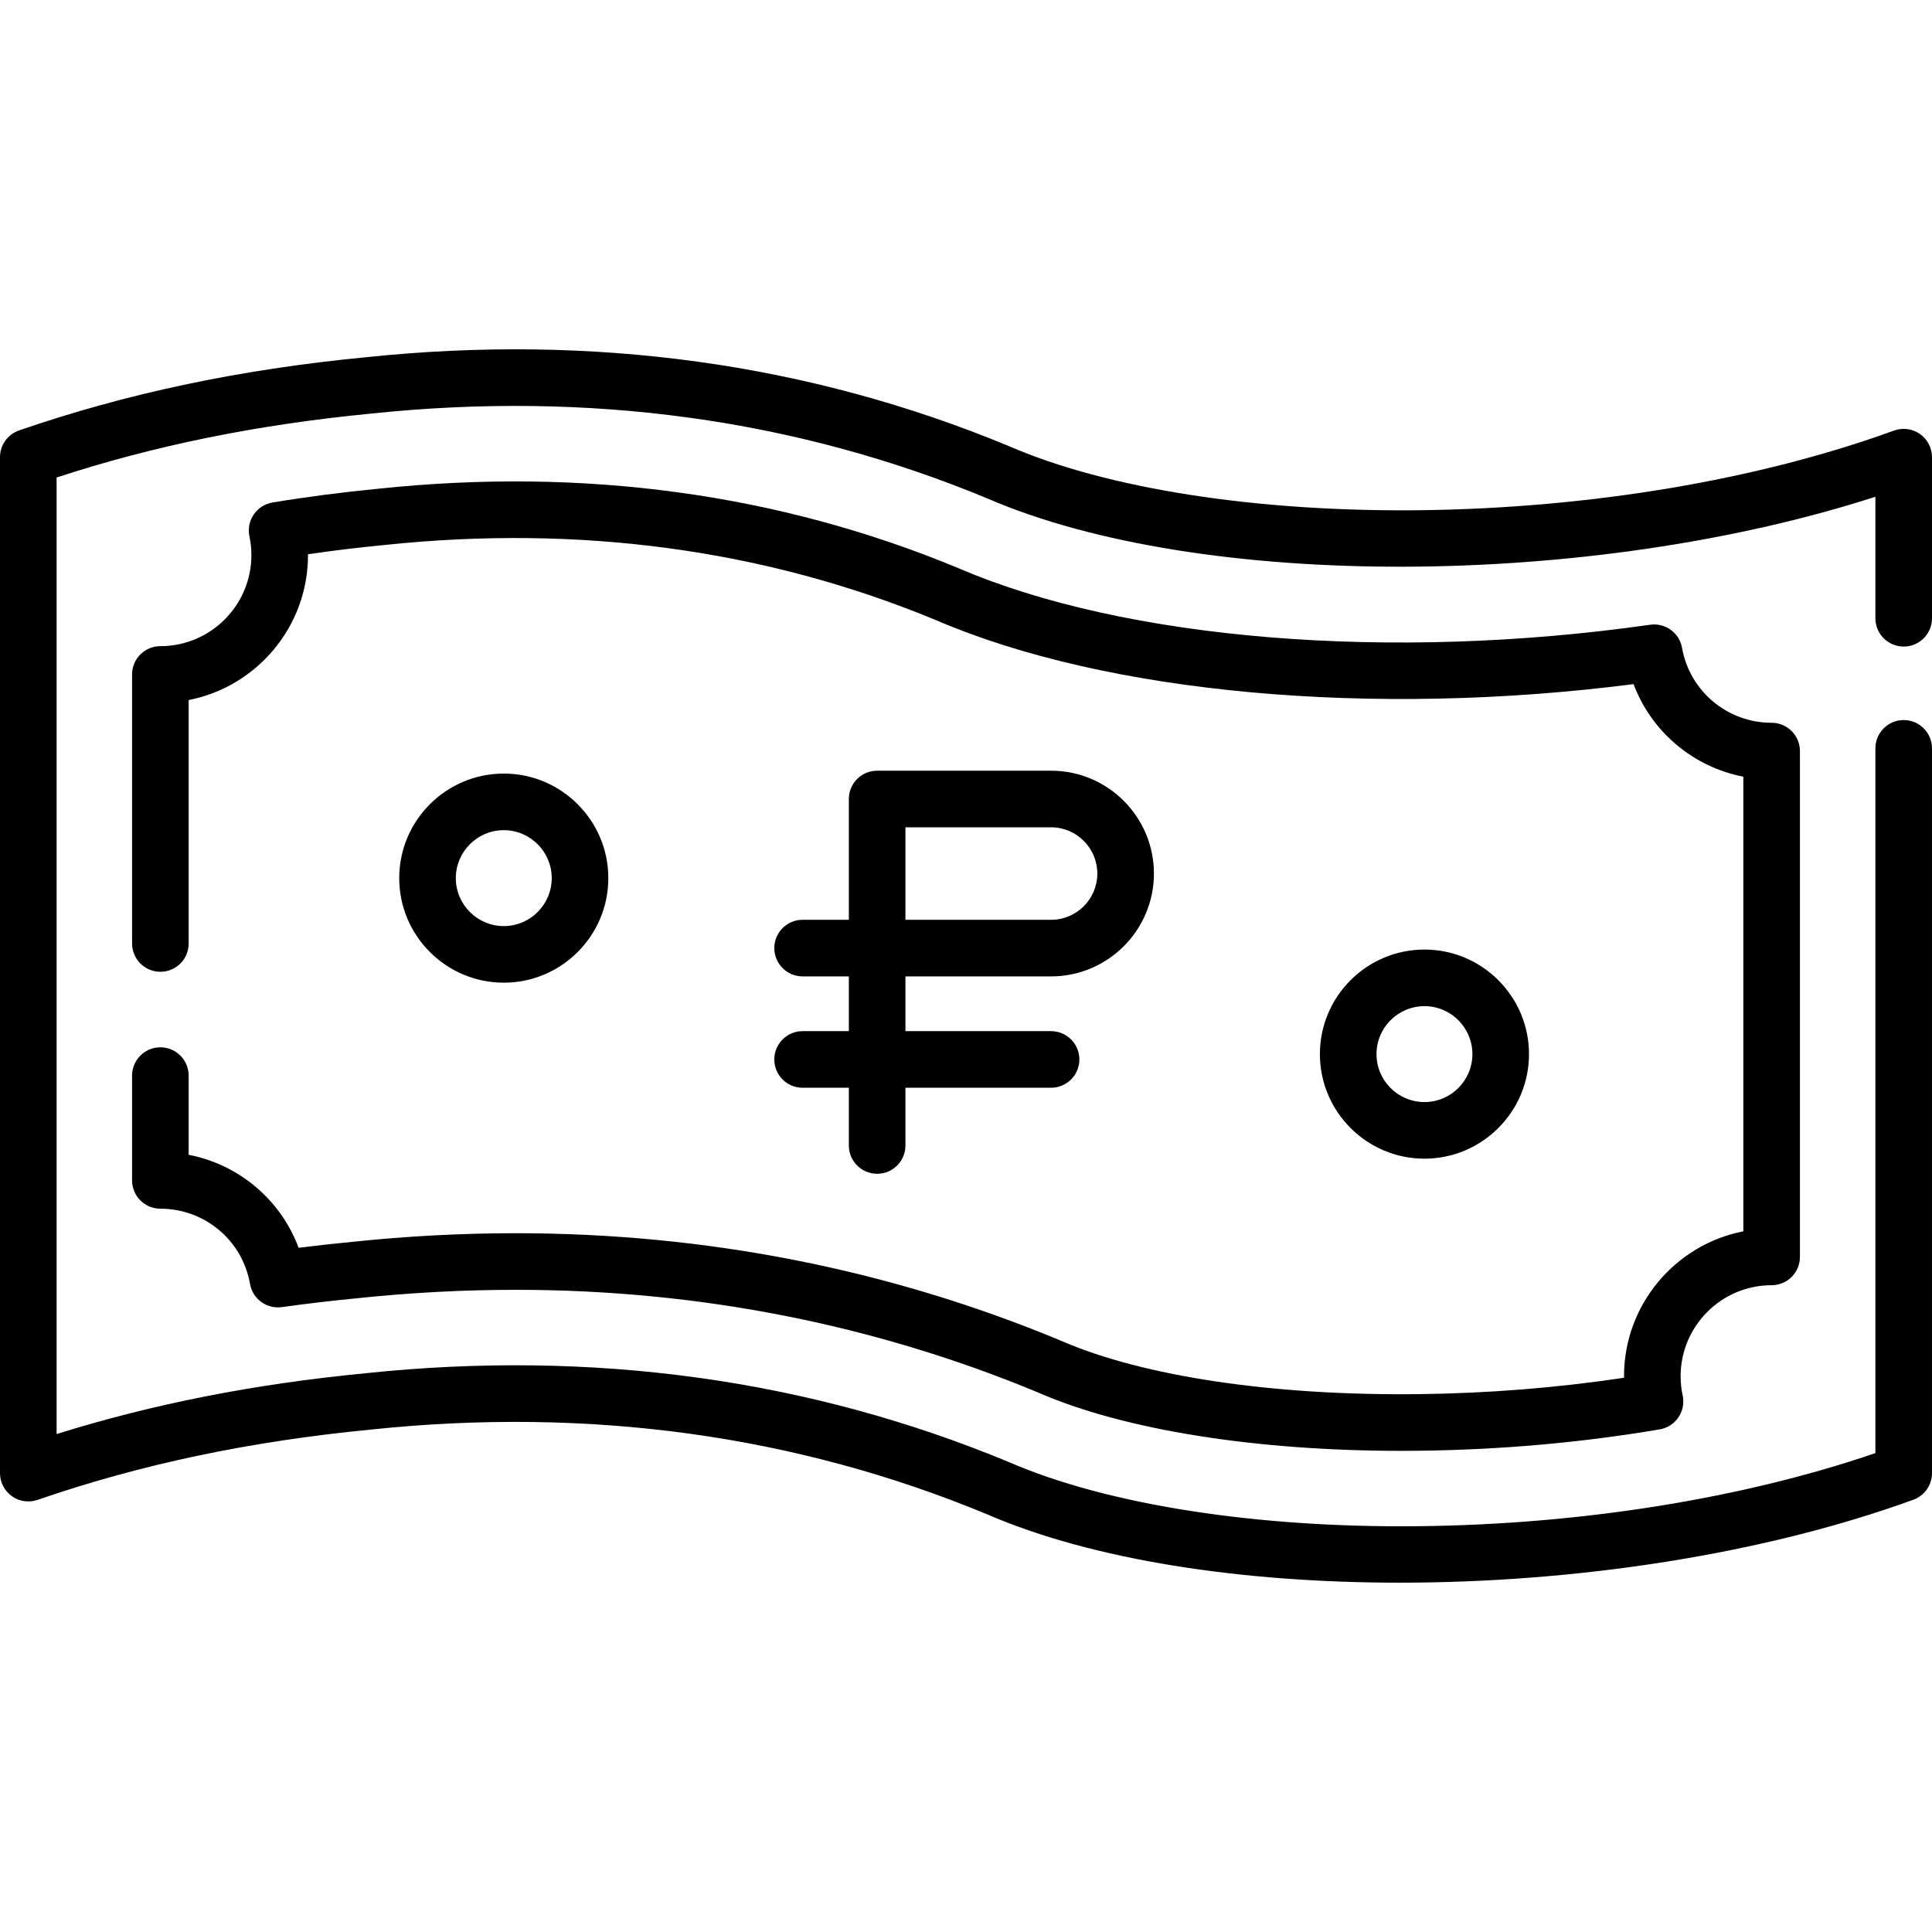 <?xml version="1.0" encoding="UTF-8"?> <svg xmlns="http://www.w3.org/2000/svg" id="Layer_1" height="512" viewBox="0 0 512 512" width="512"> <g> <path d="m504.5 171.346c4.143 0 7.5-3.357 7.5-7.5v-42.691c0-2.446-1.193-4.739-3.197-6.143s-4.566-1.743-6.866-.906c-35.95 13.073-80.523 20.569-125.508 21.107-43.217.493-82.922-5.658-108.945-16.939-.036-.016-.072-.031-.108-.046-52.916-21.965-110.334-29.88-170.599-23.538-33.24 3.217-63.243 9.554-91.723 19.375-3.024 1.043-5.054 3.89-5.054 7.09v269.242c0 2.425 1.172 4.699 3.146 6.106 1.973 1.408 4.506 1.775 6.799.983 27.35-9.431 56.226-15.523 88.34-18.631 57.788-6.083 112.726 1.471 163.288 22.446 28.018 12.133 67.47 18.126 109.36 18.126 46.505 0 96.008-7.394 136.13-21.982 2.964-1.078 4.937-3.896 4.937-7.049v-192.074c0-4.143-3.357-7.5-7.5-7.5s-7.5 3.357-7.5 7.5v186.768c-35.052 11.996-77.624 18.852-120.571 19.365-43.205.527-82.921-5.656-108.945-16.939-.036-.016-.072-.031-.108-.046-52.915-21.965-110.333-29.88-170.598-23.538-29.396 2.845-56.26 8.13-81.777 16.106v-253.493c25.853-8.468 53.143-14.015 83.285-16.932 57.789-6.085 112.726 1.468 163.29 22.447 56.572 24.497 159.812 23.974 235.425-.41v32.195c-.001 4.144 3.356 7.501 7.499 7.501z"></path> <path d="m469.5 340.592c4.143 0 7.5-3.357 7.5-7.5v-134.049c0-4.143-3.357-7.5-7.5-7.5-11.717 0-21.704-8.355-23.746-19.867-.707-3.98-4.441-6.68-8.443-6.114-68.883 9.818-139.192 4.047-183.494-15.066-.033-.015-.067-.028-.102-.043-47.394-19.622-98.985-26.67-153.371-20.945l-.195.02c-9.572.926-18.973 2.15-27.939 3.64-2.018.335-3.812 1.479-4.965 3.169-1.154 1.689-1.567 3.777-1.145 5.778.345 1.635.52 3.318.52 5.005 0 13.299-10.819 24.118-24.119 24.118-4.143 0-7.5 3.357-7.5 7.5v71.292c0 4.143 3.357 7.5 7.5 7.5s7.5-3.357 7.5-7.5v-64.514c17.994-3.508 31.619-19.392 31.619-38.396 0-.08 0-.161-.001-.241 6.494-.952 13.176-1.763 19.925-2.416l.406-.04c51.815-5.458 100.935 1.23 145.981 19.871 45.275 19.512 115.628 25.915 184.974 17.003 4.774 12.66 15.809 21.957 29.096 24.531v120.487c-17.994 3.508-31.619 19.392-31.619 38.397 0 .135.001.27.002.405-17.701 2.662-35.957 4.121-54.372 4.342-38.478.452-72.957-4.668-94.61-14.057l-.607-.258c-45.291-18.8-93.783-28.332-144.13-28.332-14.279 0-28.904.774-43.408 2.297-4.737.46-9.463.985-14.116 1.568-4.75-12.723-15.805-22.065-29.141-24.644v-20.987c0-4.143-3.357-7.5-7.5-7.5s-7.5 3.357-7.5 7.5v27.771c0 4.143 3.357 7.5 7.5 7.5 11.753 0 21.745 8.386 23.759 19.94.694 3.983 4.421 6.694 8.424 6.141 6.521-.909 13.257-1.702 20.079-2.365 14.045-1.474 28.143-2.221 41.901-2.221 48.363 0 94.921 9.146 138.373 27.183l.402.171c22.582 9.792 57.338 15.32 95.937 15.32 1.598 0 3.204-.01 4.814-.029 21.615-.258 43.032-2.164 63.655-5.664 2.018-.343 3.808-1.494 4.955-3.188s1.553-3.784 1.122-5.784c-.359-1.668-.541-3.387-.541-5.108.001-13.301 10.82-24.121 24.12-24.121z"></path> <path d="m212.698 273.264c-4.143 0-7.5 3.357-7.5 7.5s3.357 7.5 7.5 7.5h12.255v15.3c0 4.143 3.357 7.5 7.5 7.5s7.5-3.357 7.5-7.5v-15.3h38.594c4.143 0 7.5-3.357 7.5-7.5s-3.357-7.5-7.5-7.5h-38.594v-14.509h38.594c15.028 0 27.255-12.227 27.255-27.255s-12.227-27.255-27.255-27.255h-46.094c-4.143 0-7.5 3.357-7.5 7.5v32.01h-12.255c-4.143 0-7.5 3.357-7.5 7.5s3.357 7.5 7.5 7.5h12.255v14.509zm27.255-54.018h38.594c6.758 0 12.255 5.497 12.255 12.255s-5.497 12.255-12.255 12.255h-38.594z"></path> <path d="m161.214 232.714c0-15.278-12.43-27.708-27.708-27.708s-27.708 12.43-27.708 27.708 12.43 27.708 27.708 27.708 27.708-12.429 27.708-27.708zm-40.416 0c0-7.007 5.701-12.708 12.708-12.708s12.708 5.701 12.708 12.708-5.701 12.708-12.708 12.708-12.708-5.701-12.708-12.708z"></path> <path d="m405.202 279.35c0-15.278-12.43-27.708-27.708-27.708s-27.708 12.43-27.708 27.708 12.43 27.708 27.708 27.708 27.708-12.43 27.708-27.708zm-40.416 0c0-7.007 5.701-12.708 12.708-12.708s12.708 5.701 12.708 12.708-5.701 12.708-12.708 12.708-12.708-5.701-12.708-12.708z"></path> </g> </svg> 